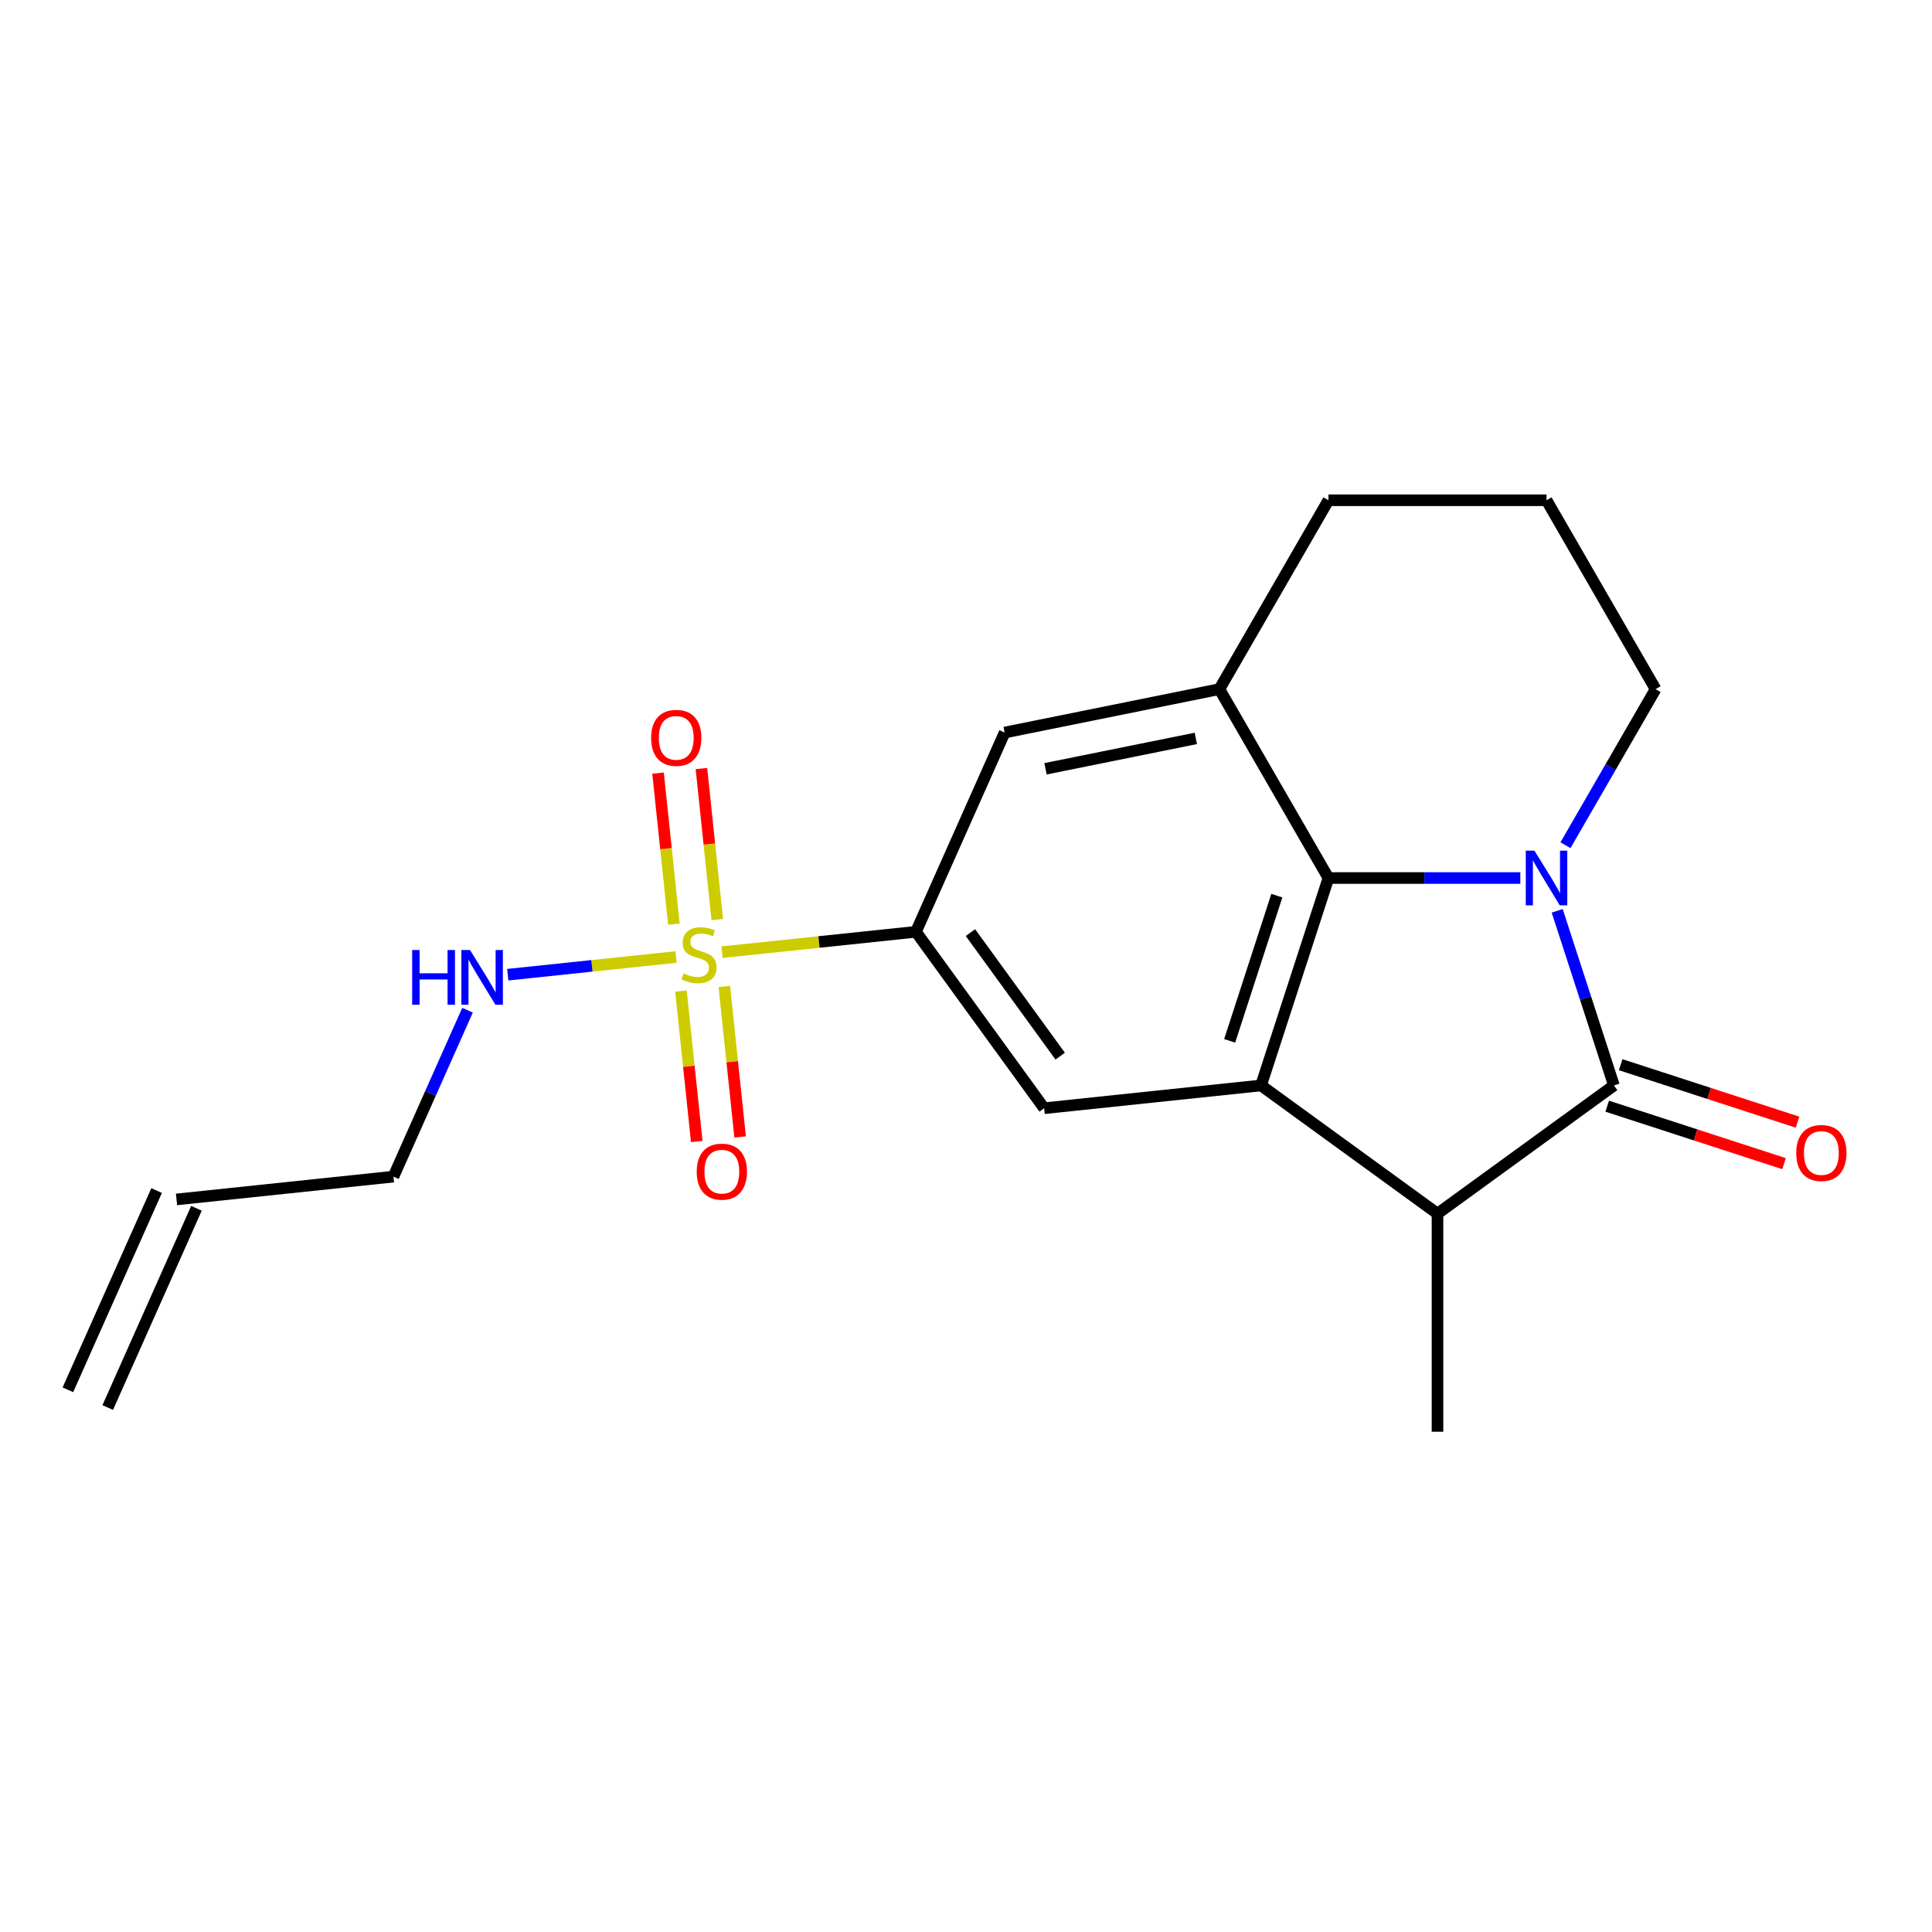 <?xml version='1.0' encoding='iso-8859-1'?>
<svg version='1.1' baseProfile='full'
              xmlns='http://www.w3.org/2000/svg'
                      xmlns:rdkit='http://www.rdkit.org/xml'
                      xmlns:xlink='http://www.w3.org/1999/xlink'
                  xml:space='preserve'
width='1000px' height='1000px' viewBox='0 0 1000 1000'>
<!-- END OF HEADER -->
<rect style='opacity:1.0;fill:#FFFFFF;stroke:none' width='1000' height='1000' x='0' y='0'> </rect>
<path class='bond-0' d='M 806.001,471.444 L 820.684,516.634' style='fill:none;fill-rule:evenodd;stroke:#0000FF;stroke-width:6px;stroke-linecap:butt;stroke-linejoin:miter;stroke-opacity:1' />
<path class='bond-0' d='M 820.684,516.634 L 835.367,561.824' style='fill:none;fill-rule:evenodd;stroke:#000000;stroke-width:6px;stroke-linecap:butt;stroke-linejoin:miter;stroke-opacity:1' />
<path class='bond-2' d='M 786.921,454.462 L 737.259,454.462' style='fill:none;fill-rule:evenodd;stroke:#0000FF;stroke-width:6px;stroke-linecap:butt;stroke-linejoin:miter;stroke-opacity:1' />
<path class='bond-2' d='M 737.259,454.462 L 687.596,454.462' style='fill:none;fill-rule:evenodd;stroke:#000000;stroke-width:6px;stroke-linecap:butt;stroke-linejoin:miter;stroke-opacity:1' />
<path class='bond-13' d='M 810.288,437.48 L 833.607,397.089' style='fill:none;fill-rule:evenodd;stroke:#0000FF;stroke-width:6px;stroke-linecap:butt;stroke-linejoin:miter;stroke-opacity:1' />
<path class='bond-13' d='M 833.607,397.089 L 856.927,356.699' style='fill:none;fill-rule:evenodd;stroke:#000000;stroke-width:6px;stroke-linecap:butt;stroke-linejoin:miter;stroke-opacity:1' />
<path class='bond-4' d='M 835.367,561.824 L 744.04,628.177' style='fill:none;fill-rule:evenodd;stroke:#000000;stroke-width:6px;stroke-linecap:butt;stroke-linejoin:miter;stroke-opacity:1' />
<path class='bond-11' d='M 831.879,572.56 L 877.649,587.431' style='fill:none;fill-rule:evenodd;stroke:#000000;stroke-width:6px;stroke-linecap:butt;stroke-linejoin:miter;stroke-opacity:1' />
<path class='bond-11' d='M 877.649,587.431 L 923.419,602.303' style='fill:none;fill-rule:evenodd;stroke:#FF0000;stroke-width:6px;stroke-linecap:butt;stroke-linejoin:miter;stroke-opacity:1' />
<path class='bond-11' d='M 838.856,551.088 L 884.626,565.959' style='fill:none;fill-rule:evenodd;stroke:#000000;stroke-width:6px;stroke-linecap:butt;stroke-linejoin:miter;stroke-opacity:1' />
<path class='bond-11' d='M 884.626,565.959 L 930.395,580.831' style='fill:none;fill-rule:evenodd;stroke:#FF0000;stroke-width:6px;stroke-linecap:butt;stroke-linejoin:miter;stroke-opacity:1' />
<path class='bond-1' d='M 373.724,492.845 L 423.907,487.571' style='fill:none;fill-rule:evenodd;stroke:#CCCC00;stroke-width:6px;stroke-linecap:butt;stroke-linejoin:miter;stroke-opacity:1' />
<path class='bond-1' d='M 423.907,487.571 L 474.091,482.296' style='fill:none;fill-rule:evenodd;stroke:#000000;stroke-width:6px;stroke-linecap:butt;stroke-linejoin:miter;stroke-opacity:1' />
<path class='bond-9' d='M 371.268,475.974 L 367.16,436.889' style='fill:none;fill-rule:evenodd;stroke:#CCCC00;stroke-width:6px;stroke-linecap:butt;stroke-linejoin:miter;stroke-opacity:1' />
<path class='bond-9' d='M 367.16,436.889 L 363.052,397.804' style='fill:none;fill-rule:evenodd;stroke:#FF0000;stroke-width:6px;stroke-linecap:butt;stroke-linejoin:miter;stroke-opacity:1' />
<path class='bond-9' d='M 348.815,478.334 L 344.707,439.249' style='fill:none;fill-rule:evenodd;stroke:#CCCC00;stroke-width:6px;stroke-linecap:butt;stroke-linejoin:miter;stroke-opacity:1' />
<path class='bond-9' d='M 344.707,439.249 L 340.599,400.164' style='fill:none;fill-rule:evenodd;stroke:#FF0000;stroke-width:6px;stroke-linecap:butt;stroke-linejoin:miter;stroke-opacity:1' />
<path class='bond-10' d='M 352.456,512.978 L 356.548,551.913' style='fill:none;fill-rule:evenodd;stroke:#CCCC00;stroke-width:6px;stroke-linecap:butt;stroke-linejoin:miter;stroke-opacity:1' />
<path class='bond-10' d='M 356.548,551.913 L 360.64,590.847' style='fill:none;fill-rule:evenodd;stroke:#FF0000;stroke-width:6px;stroke-linecap:butt;stroke-linejoin:miter;stroke-opacity:1' />
<path class='bond-10' d='M 374.91,510.618 L 379.002,549.553' style='fill:none;fill-rule:evenodd;stroke:#CCCC00;stroke-width:6px;stroke-linecap:butt;stroke-linejoin:miter;stroke-opacity:1' />
<path class='bond-10' d='M 379.002,549.553 L 383.094,588.487' style='fill:none;fill-rule:evenodd;stroke:#FF0000;stroke-width:6px;stroke-linecap:butt;stroke-linejoin:miter;stroke-opacity:1' />
<path class='bond-12' d='M 349.92,495.347 L 306.368,499.925' style='fill:none;fill-rule:evenodd;stroke:#CCCC00;stroke-width:6px;stroke-linecap:butt;stroke-linejoin:miter;stroke-opacity:1' />
<path class='bond-12' d='M 306.368,499.925 L 262.817,504.502' style='fill:none;fill-rule:evenodd;stroke:#0000FF;stroke-width:6px;stroke-linecap:butt;stroke-linejoin:miter;stroke-opacity:1' />
<path class='bond-3' d='M 687.596,454.462 L 652.712,561.824' style='fill:none;fill-rule:evenodd;stroke:#000000;stroke-width:6px;stroke-linecap:butt;stroke-linejoin:miter;stroke-opacity:1' />
<path class='bond-3' d='M 660.891,463.589 L 636.473,538.743' style='fill:none;fill-rule:evenodd;stroke:#000000;stroke-width:6px;stroke-linecap:butt;stroke-linejoin:miter;stroke-opacity:1' />
<path class='bond-6' d='M 687.596,454.462 L 631.153,356.699' style='fill:none;fill-rule:evenodd;stroke:#000000;stroke-width:6px;stroke-linecap:butt;stroke-linejoin:miter;stroke-opacity:1' />
<path class='bond-7' d='M 652.712,561.824 L 540.444,573.624' style='fill:none;fill-rule:evenodd;stroke:#000000;stroke-width:6px;stroke-linecap:butt;stroke-linejoin:miter;stroke-opacity:1' />
<path class='bond-20' d='M 652.712,561.824 L 744.04,628.177' style='fill:none;fill-rule:evenodd;stroke:#000000;stroke-width:6px;stroke-linecap:butt;stroke-linejoin:miter;stroke-opacity:1' />
<path class='bond-17' d='M 744.04,628.177 L 744.04,741.064' style='fill:none;fill-rule:evenodd;stroke:#000000;stroke-width:6px;stroke-linecap:butt;stroke-linejoin:miter;stroke-opacity:1' />
<path class='bond-5' d='M 474.091,482.296 L 520.006,379.169' style='fill:none;fill-rule:evenodd;stroke:#000000;stroke-width:6px;stroke-linecap:butt;stroke-linejoin:miter;stroke-opacity:1' />
<path class='bond-22' d='M 474.091,482.296 L 540.444,573.624' style='fill:none;fill-rule:evenodd;stroke:#000000;stroke-width:6px;stroke-linecap:butt;stroke-linejoin:miter;stroke-opacity:1' />
<path class='bond-22' d='M 502.309,482.725 L 548.756,546.654' style='fill:none;fill-rule:evenodd;stroke:#000000;stroke-width:6px;stroke-linecap:butt;stroke-linejoin:miter;stroke-opacity:1' />
<path class='bond-8' d='M 631.153,356.699 L 520.006,379.169' style='fill:none;fill-rule:evenodd;stroke:#000000;stroke-width:6px;stroke-linecap:butt;stroke-linejoin:miter;stroke-opacity:1' />
<path class='bond-8' d='M 618.955,382.199 L 541.152,397.928' style='fill:none;fill-rule:evenodd;stroke:#000000;stroke-width:6px;stroke-linecap:butt;stroke-linejoin:miter;stroke-opacity:1' />
<path class='bond-21' d='M 631.153,356.699 L 687.596,258.936' style='fill:none;fill-rule:evenodd;stroke:#000000;stroke-width:6px;stroke-linecap:butt;stroke-linejoin:miter;stroke-opacity:1' />
<path class='bond-18' d='M 241.993,522.878 L 222.815,565.951' style='fill:none;fill-rule:evenodd;stroke:#0000FF;stroke-width:6px;stroke-linecap:butt;stroke-linejoin:miter;stroke-opacity:1' />
<path class='bond-18' d='M 222.815,565.951 L 203.638,609.023' style='fill:none;fill-rule:evenodd;stroke:#000000;stroke-width:6px;stroke-linecap:butt;stroke-linejoin:miter;stroke-opacity:1' />
<path class='bond-19' d='M 856.927,356.699 L 800.483,258.936' style='fill:none;fill-rule:evenodd;stroke:#000000;stroke-width:6px;stroke-linecap:butt;stroke-linejoin:miter;stroke-opacity:1' />
<path class='bond-14' d='M 91.37,620.823 L 203.638,609.023' style='fill:none;fill-rule:evenodd;stroke:#000000;stroke-width:6px;stroke-linecap:butt;stroke-linejoin:miter;stroke-opacity:1' />
<path class='bond-15' d='M 81.057,616.232 L 35.142,719.359' style='fill:none;fill-rule:evenodd;stroke:#000000;stroke-width:6px;stroke-linecap:butt;stroke-linejoin:miter;stroke-opacity:1' />
<path class='bond-15' d='M 101.683,625.415 L 55.767,728.542' style='fill:none;fill-rule:evenodd;stroke:#000000;stroke-width:6px;stroke-linecap:butt;stroke-linejoin:miter;stroke-opacity:1' />
<path class='bond-16' d='M 687.596,258.936 L 800.483,258.936' style='fill:none;fill-rule:evenodd;stroke:#000000;stroke-width:6px;stroke-linecap:butt;stroke-linejoin:miter;stroke-opacity:1' />
<path  class='atom-0' d='M 794.223 440.302
L 803.503 455.302
Q 804.423 456.782, 805.903 459.462
Q 807.383 462.142, 807.463 462.302
L 807.463 440.302
L 811.223 440.302
L 811.223 468.622
L 807.343 468.622
L 797.383 452.222
Q 796.223 450.302, 794.983 448.102
Q 793.783 445.902, 793.423 445.222
L 793.423 468.622
L 789.743 468.622
L 789.743 440.302
L 794.223 440.302
' fill='#0000FF'/>
<path  class='atom-2' d='M 353.822 503.816
Q 354.142 503.936, 355.462 504.496
Q 356.782 505.056, 358.222 505.416
Q 359.702 505.736, 361.142 505.736
Q 363.822 505.736, 365.382 504.456
Q 366.942 503.136, 366.942 500.856
Q 366.942 499.296, 366.142 498.336
Q 365.382 497.376, 364.182 496.856
Q 362.982 496.336, 360.982 495.736
Q 358.462 494.976, 356.942 494.256
Q 355.462 493.536, 354.382 492.016
Q 353.342 490.496, 353.342 487.936
Q 353.342 484.376, 355.742 482.176
Q 358.182 479.976, 362.982 479.976
Q 366.262 479.976, 369.982 481.536
L 369.062 484.616
Q 365.662 483.216, 363.102 483.216
Q 360.342 483.216, 358.822 484.376
Q 357.302 485.496, 357.342 487.456
Q 357.342 488.976, 358.102 489.896
Q 358.902 490.816, 360.022 491.336
Q 361.182 491.856, 363.102 492.456
Q 365.662 493.256, 367.182 494.056
Q 368.702 494.856, 369.782 496.496
Q 370.902 498.096, 370.902 500.856
Q 370.902 504.776, 368.262 506.896
Q 365.662 508.976, 361.302 508.976
Q 358.782 508.976, 356.862 508.416
Q 354.982 507.896, 352.742 506.976
L 353.822 503.816
' fill='#CCCC00'/>
<path  class='atom-10' d='M 337.022 381.908
Q 337.022 375.108, 340.382 371.308
Q 343.742 367.508, 350.022 367.508
Q 356.302 367.508, 359.662 371.308
Q 363.022 375.108, 363.022 381.908
Q 363.022 388.788, 359.622 392.708
Q 356.222 396.588, 350.022 396.588
Q 343.782 396.588, 340.382 392.708
Q 337.022 388.828, 337.022 381.908
M 350.022 393.388
Q 354.342 393.388, 356.662 390.508
Q 359.022 387.588, 359.022 381.908
Q 359.022 376.348, 356.662 373.548
Q 354.342 370.708, 350.022 370.708
Q 345.702 370.708, 343.342 373.508
Q 341.022 376.308, 341.022 381.908
Q 341.022 387.628, 343.342 390.508
Q 345.702 393.388, 350.022 393.388
' fill='#FF0000'/>
<path  class='atom-11' d='M 360.622 606.445
Q 360.622 599.645, 363.982 595.845
Q 367.342 592.045, 373.622 592.045
Q 379.902 592.045, 383.262 595.845
Q 386.622 599.645, 386.622 606.445
Q 386.622 613.325, 383.222 617.245
Q 379.822 621.125, 373.622 621.125
Q 367.382 621.125, 363.982 617.245
Q 360.622 613.365, 360.622 606.445
M 373.622 617.925
Q 377.942 617.925, 380.262 615.045
Q 382.622 612.125, 382.622 606.445
Q 382.622 600.885, 380.262 598.085
Q 377.942 595.245, 373.622 595.245
Q 369.302 595.245, 366.942 598.045
Q 364.622 600.845, 364.622 606.445
Q 364.622 612.165, 366.942 615.045
Q 369.302 617.925, 373.622 617.925
' fill='#FF0000'/>
<path  class='atom-12' d='M 929.729 596.788
Q 929.729 589.988, 933.089 586.188
Q 936.449 582.388, 942.729 582.388
Q 949.009 582.388, 952.369 586.188
Q 955.729 589.988, 955.729 596.788
Q 955.729 603.668, 952.329 607.588
Q 948.929 611.468, 942.729 611.468
Q 936.489 611.468, 933.089 607.588
Q 929.729 603.708, 929.729 596.788
M 942.729 608.268
Q 947.049 608.268, 949.369 605.388
Q 951.729 602.468, 951.729 596.788
Q 951.729 591.228, 949.369 588.428
Q 947.049 585.588, 942.729 585.588
Q 938.409 585.588, 936.049 588.388
Q 933.729 591.188, 933.729 596.788
Q 933.729 602.508, 936.049 605.388
Q 938.409 608.268, 942.729 608.268
' fill='#FF0000'/>
<path  class='atom-13' d='M 213.334 491.736
L 217.174 491.736
L 217.174 503.776
L 231.654 503.776
L 231.654 491.736
L 235.494 491.736
L 235.494 520.056
L 231.654 520.056
L 231.654 506.976
L 217.174 506.976
L 217.174 520.056
L 213.334 520.056
L 213.334 491.736
' fill='#0000FF'/>
<path  class='atom-13' d='M 243.294 491.736
L 252.574 506.736
Q 253.494 508.216, 254.974 510.896
Q 256.454 513.576, 256.534 513.736
L 256.534 491.736
L 260.294 491.736
L 260.294 520.056
L 256.414 520.056
L 246.454 503.656
Q 245.294 501.736, 244.054 499.536
Q 242.854 497.336, 242.494 496.656
L 242.494 520.056
L 238.814 520.056
L 238.814 491.736
L 243.294 491.736
' fill='#0000FF'/>
</svg>
